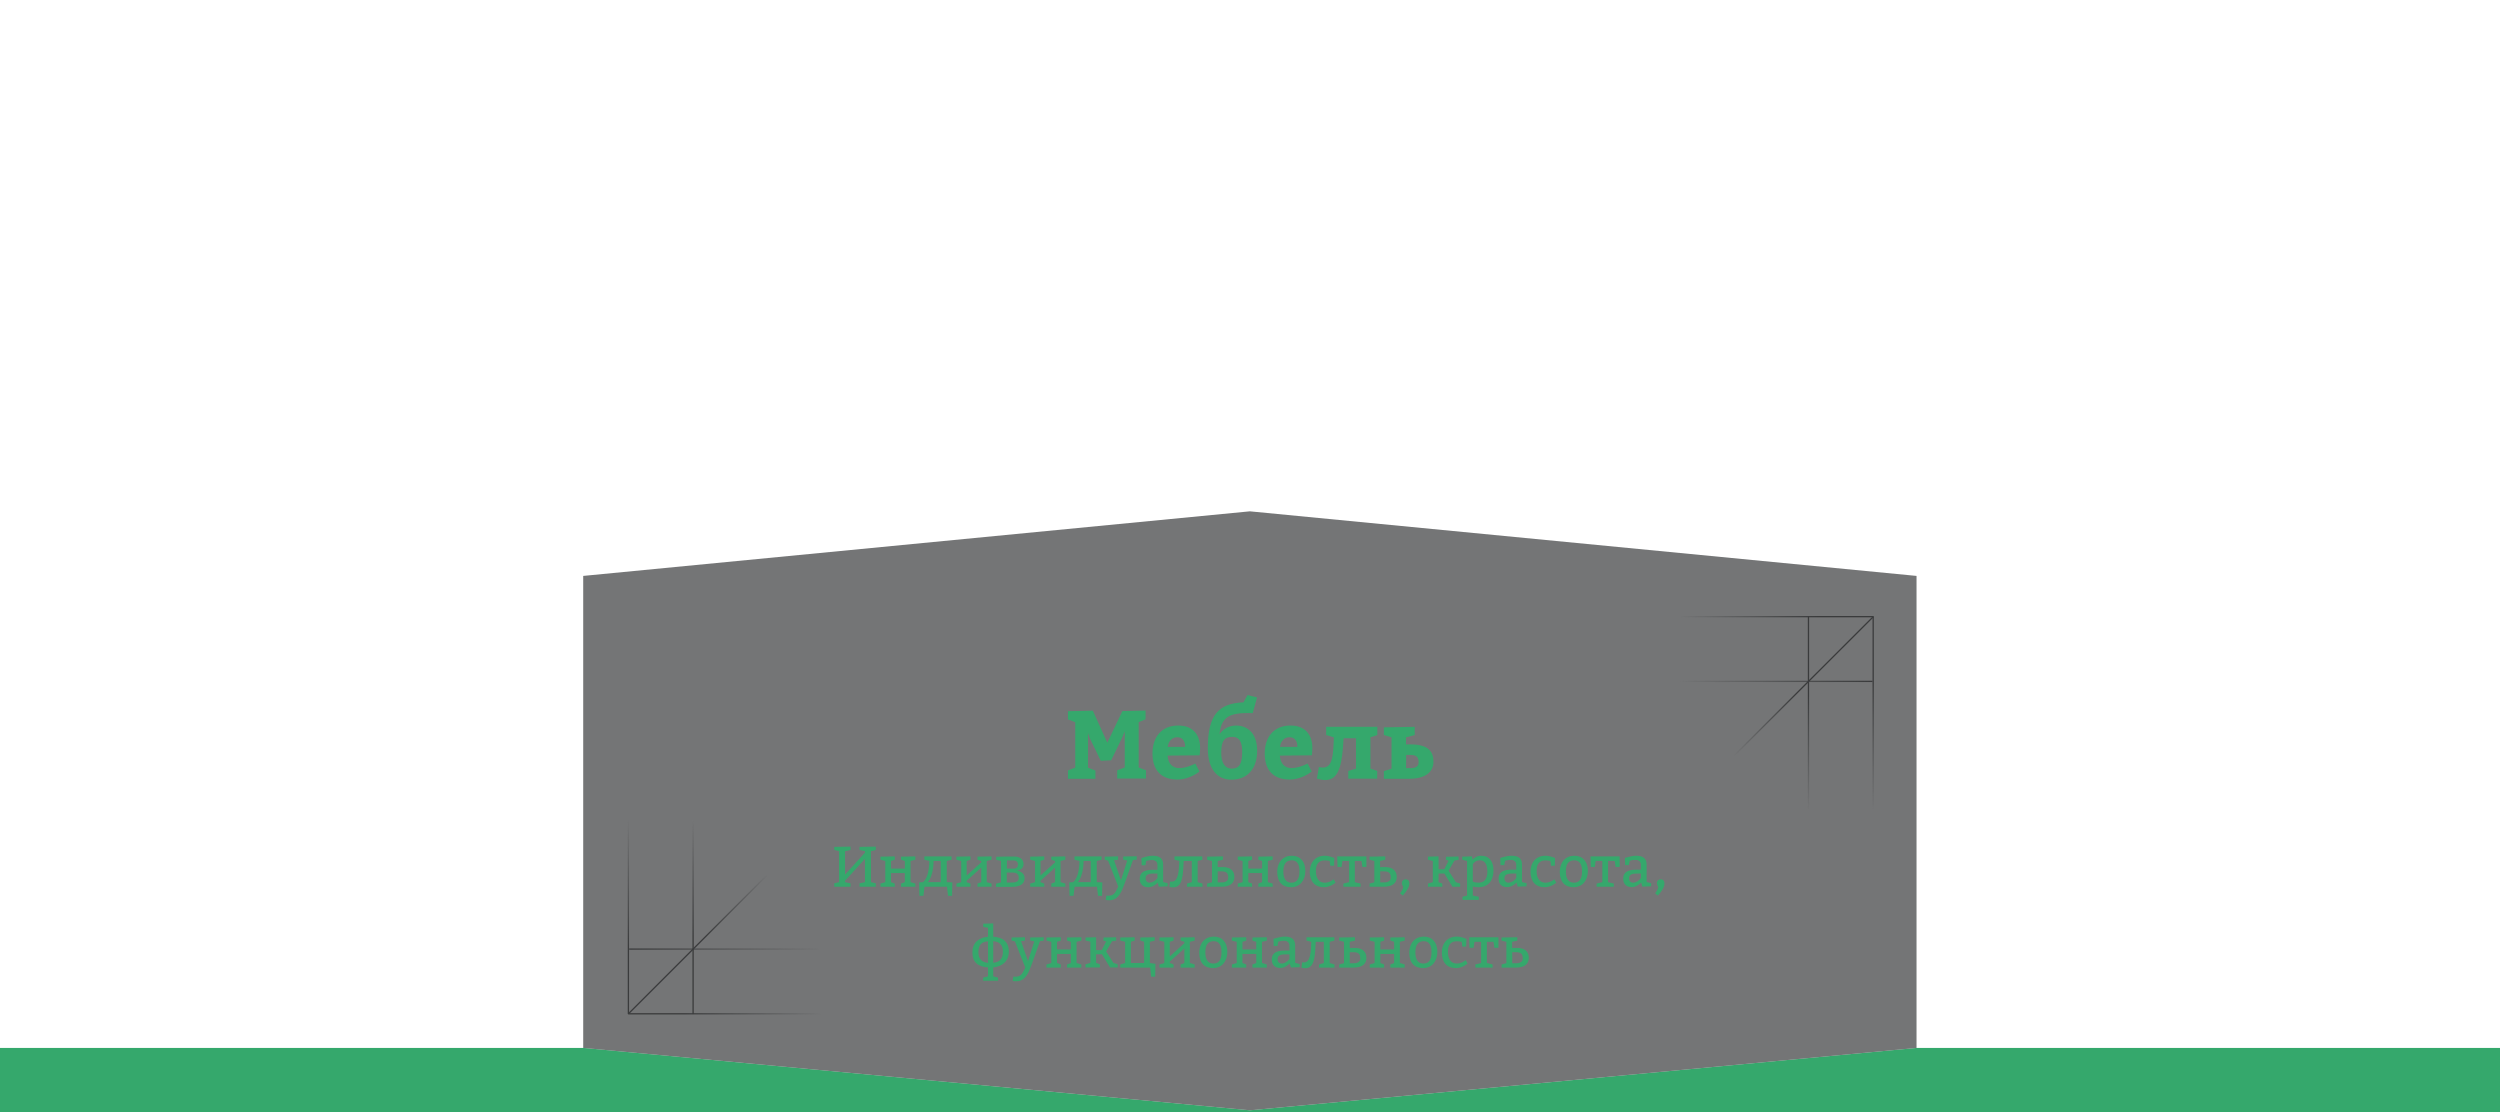 <?xml version="1.0" encoding="utf-8"?>
<!-- Generator: Adobe Illustrator 26.4.0, SVG Export Plug-In . SVG Version: 6.00 Build 0)  -->
<svg version="1.1" id="Ebene_1" xmlns="http://www.w3.org/2000/svg" xmlns:xlink="http://www.w3.org/1999/xlink" x="0px" y="0px"
	 viewBox="0 0 1920 854" style="enable-background:new 0 0 1920 854;" xml:space="preserve">
<style type="text/css">
	.st0{fill:#FFFFFF;}
	.st1{opacity:0.7;fill:#3A3B3C;enable-background:new    ;}
	.st2{fill:none;stroke:url(#SVGID_1_);stroke-miterlimit:10;}
	.st3{fill:none;stroke:url(#SVGID_00000003825213127472507090000013395255316975750793_);stroke-miterlimit:10;}
	.st4{fill:none;stroke:url(#SVGID_00000068657520000673938100000009962029333180367018_);stroke-miterlimit:10;}
	.st5{fill:none;stroke:url(#SVGID_00000132810681541334952100000013603882129710951063_);stroke-miterlimit:10;}
	.st6{fill:none;stroke:url(#SVGID_00000121269481033889641490000018225998266590416042_);stroke-miterlimit:10;}
	.st7{fill:none;stroke:url(#SVGID_00000029740217888775401370000007884980913826482863_);stroke-miterlimit:10;}
	.st8{fill:none;stroke:url(#SVGID_00000034809381818749718620000015584351126646056619_);stroke-miterlimit:10;}
	.st9{fill:none;stroke:url(#SVGID_00000080201009784754835830000018149415139910615182_);stroke-miterlimit:10;}
	.st10{fill:none;stroke:url(#SVGID_00000176749423545239882870000002470796072517666702_);stroke-miterlimit:10;}
	.st11{fill:none;stroke:url(#SVGID_00000170261507539829587030000000615114658372705721_);stroke-miterlimit:10;}
	.st12{enable-background:new    ;}
	.st13{fill:#35A86C;}
	.st14{fill:none;stroke:url(#SVGID_00000105398141597793169550000016802181123552848293_);stroke-miterlimit:10;}
	.st15{fill:none;stroke:url(#SVGID_00000160874075235653063920000013426154646635328954_);stroke-miterlimit:10;}
	.st16{fill:none;stroke:url(#SVGID_00000009556844354471527480000001939740799841951127_);stroke-miterlimit:10;}
	.st17{fill:none;stroke:url(#SVGID_00000163049476895645240200000015028404389754913172_);stroke-miterlimit:10;}
	.st18{fill:none;stroke:url(#SVGID_00000129914823117966699840000016620486681392894852_);stroke-miterlimit:10;}
	.st19{fill:none;stroke:url(#SVGID_00000140722163067605570420000018421728290712477841_);stroke-miterlimit:10;}
	.st20{fill:none;stroke:url(#SVGID_00000020366170860972617660000004222802070337640833_);stroke-miterlimit:10;}
	.st21{fill:none;stroke:url(#SVGID_00000015337609939985470320000003175384390292384434_);stroke-miterlimit:10;}
	.st22{fill:none;stroke:url(#SVGID_00000003067506269249232450000006223458960587189678_);stroke-miterlimit:10;}
	.st23{fill:none;stroke:url(#SVGID_00000060026889011324518730000017497806168338409903_);stroke-miterlimit:10;}
	.st24{fill:none;stroke:url(#SVGID_00000094575914968190672660000014059175327770043281_);stroke-miterlimit:10;}
	.st25{fill:none;stroke:url(#SVGID_00000067917870088362515030000009776619407634730670_);stroke-miterlimit:10;}
	.st26{fill:none;stroke:url(#SVGID_00000034089802737283853280000002506537495881095339_);stroke-miterlimit:10;}
	.st27{fill:none;stroke:url(#SVGID_00000029039361178605021590000013405305321201766333_);stroke-miterlimit:10;}
	.st28{fill:none;stroke:url(#SVGID_00000088109611964125618490000017866421575760157826_);stroke-miterlimit:10;}
	.st29{fill:none;stroke:url(#SVGID_00000137810388453125405710000018405246411678586548_);stroke-miterlimit:10;}
	.st30{fill:none;stroke:url(#SVGID_00000178900417803000538310000001822309349196677798_);stroke-miterlimit:10;}
	.st31{fill:none;stroke:url(#SVGID_00000063607494767780734100000008255152704039546029_);stroke-miterlimit:10;}
	.st32{fill:none;stroke:url(#SVGID_00000054229184607891286240000008794720536948690592_);stroke-miterlimit:10;}
	.st33{fill:none;stroke:url(#SVGID_00000162327110459832973560000004227628206680793261_);stroke-miterlimit:10;}
	.st34{fill:none;stroke:url(#SVGID_00000054227873370118987840000011686905234450481593_);stroke-miterlimit:10;}
	.st35{fill:none;stroke:url(#SVGID_00000131328274686023987500000008587228742801683081_);stroke-miterlimit:10;}
	.st36{fill:none;stroke:url(#SVGID_00000107572027219484650640000010063000499023096243_);stroke-miterlimit:10;}
	.st37{fill:none;stroke:url(#SVGID_00000089572713503296190850000002477155144182482600_);stroke-miterlimit:10;}
	.st38{fill:none;stroke:url(#SVGID_00000007390978110750094790000010110287204955151253_);stroke-miterlimit:10;}
	.st39{fill:none;stroke:url(#SVGID_00000139278197017151988980000001167731265880914304_);stroke-miterlimit:10;}
	.st40{fill:none;stroke:url(#SVGID_00000051342836666154923360000017381226211580036797_);stroke-miterlimit:10;}
	.st41{fill:none;stroke:url(#SVGID_00000150089441917749988550000006850684003984652168_);stroke-miterlimit:10;}
	.st42{fill:none;stroke:url(#SVGID_00000090999087199243192900000015392877697752187565_);stroke-miterlimit:10;}
	.st43{fill:none;stroke:url(#SVGID_00000050638021299971318290000017803125081435176623_);stroke-miterlimit:10;}
	.st44{fill:none;stroke:url(#SVGID_00000148649537945126723760000015918551178337881523_);stroke-miterlimit:10;}
	.st45{fill:none;stroke:url(#SVGID_00000002356921424551339150000006823811601682220439_);stroke-miterlimit:10;}
	.st46{fill:none;stroke:url(#SVGID_00000169549879109520939060000016452976832178936468_);stroke-miterlimit:10;}
	.st47{fill:none;stroke:url(#SVGID_00000013158774217894026240000018093061470684198078_);stroke-miterlimit:10;}
	.st48{fill:none;stroke:url(#SVGID_00000006709574231587689810000013415151820714269605_);stroke-miterlimit:10;}
	.st49{fill:none;stroke:url(#SVGID_00000169515556502115436310000012709771060050372228_);stroke-miterlimit:10;}
	.st50{fill:none;stroke:url(#SVGID_00000083804340997297621980000008855550428982358162_);stroke-miterlimit:10;}
	.st51{fill:none;stroke:url(#SVGID_00000051348409507411010080000003245338139866291359_);stroke-miterlimit:10;}
	.st52{fill:none;stroke:url(#SVGID_00000117668170367853197620000004556058984493774006_);stroke-miterlimit:10;}
	.st53{fill:none;stroke:url(#SVGID_00000126316387405457564040000011977732886429610155_);stroke-miterlimit:10;}
	.st54{fill:none;stroke:url(#SVGID_00000095304994141266379280000007224548466024840584_);stroke-miterlimit:10;}
	.st55{fill:none;stroke:url(#SVGID_00000170244720578948061980000009479301117270505145_);stroke-miterlimit:10;}
	.st56{fill:none;stroke:url(#SVGID_00000143586496306312990350000016051117345558052027_);stroke-miterlimit:10;}
	.st57{fill:none;stroke:url(#SVGID_00000095300227752276413590000005743991736225674157_);stroke-miterlimit:10;}
	.st58{fill:none;stroke:url(#SVGID_00000122711097273585634310000000109925234125018801_);stroke-miterlimit:10;}
	.st59{fill:none;stroke:url(#SVGID_00000139974206760293616610000005237599656776893119_);stroke-miterlimit:10;}
	.st60{fill:none;stroke:url(#SVGID_00000021109178317783784340000016585483543193821824_);stroke-miterlimit:10;}
	.st61{fill:none;stroke:url(#SVGID_00000084489269455607771350000008545636178069694113_);stroke-miterlimit:10;}
	.st62{fill:none;stroke:url(#SVGID_00000132773779197388797330000007108449078122535060_);stroke-miterlimit:10;}
	.st63{fill:none;stroke:url(#SVGID_00000096770625492643248010000014368677265751228296_);stroke-miterlimit:10;}
	.st64{fill:none;stroke:url(#SVGID_00000106841975054112481160000002192753258066330302_);stroke-miterlimit:10;}
	.st65{fill:none;stroke:url(#SVGID_00000049926877482918114620000015176814515424732297_);stroke-miterlimit:10;}
	.st66{fill:none;stroke:url(#SVGID_00000173845628400650613970000000249979048035545507_);stroke-miterlimit:10;}
	.st67{fill:none;stroke:url(#SVGID_00000068665875382304640430000006943243004543582855_);stroke-miterlimit:10;}
	.st68{fill:none;stroke:url(#SVGID_00000072996718187758393930000000669253834070297741_);stroke-miterlimit:10;}
	.st69{fill:none;stroke:url(#SVGID_00000181769051648754551900000009763580236368640410_);stroke-miterlimit:10;}
	.st70{fill:none;stroke:url(#SVGID_00000085225389573697117140000001048528108265496195_);stroke-miterlimit:10;}
	.st71{fill:none;stroke:url(#SVGID_00000150062063022578282810000002708603561464559267_);stroke-miterlimit:10;}
	.st72{fill:none;stroke:url(#SVGID_00000096034324611287564460000017530560117770041269_);stroke-miterlimit:10;}
	.st73{fill:none;stroke:url(#SVGID_00000002370950173753449330000010133954269749373320_);stroke-miterlimit:10;}
</style>
<polygon class="st13" points="1471.9,804.8 1471.9,804.8 959.9,852.7 447.9,804.8 447.9,804.8 0,804.8 0,854.8 1920,854.8 
	1920,804.8 "/>
<polygon class="st1" points="959.9,392.7 447.9,442.3 447.9,804.8 447.9,804.8 959.9,852.7 1471.9,804.8 1471.9,804.8 1471.9,442.3 
	"/>
<g>
	
		<linearGradient id="SVGID_1_" gradientUnits="userSpaceOnUse" x1="-7160.302" y1="-856.035" x2="-7160.302" y2="-1005.535" gradientTransform="matrix(-1 0 0 1 -6677.702 1634.837)">
		<stop  offset="0.335" style="stop-color:#3A3B3C"/>
		<stop  offset="1" style="stop-color:#3A3B3C;stop-opacity:0"/>
	</linearGradient>
	<polyline class="st2" points="482.6,629.3 482.6,778.8 482.6,778.8 482.6,629.3 	"/>
	
		<linearGradient id="SVGID_00000148640611178834248760000015559907066363542452_" gradientUnits="userSpaceOnUse" x1="-7210.002" y1="-856.035" x2="-7210.002" y2="-1005.535" gradientTransform="matrix(-1 0 0 1 -6677.702 1634.837)">
		<stop  offset="0" style="stop-color:#3A3B3C"/>
		<stop  offset="0.405" style="stop-color:#3A3B3C"/>
		<stop  offset="1" style="stop-color:#3A3B3C;stop-opacity:0"/>
	</linearGradient>
	
		<polyline style="fill:none;stroke:url(#SVGID_00000148640611178834248760000015559907066363542452_);stroke-miterlimit:10;" points="
		532.3,629.3 532.3,778.8 532.3,778.8 532.3,629.3 	"/>
	
		<linearGradient id="SVGID_00000109022699498606542720000010203131818714882983_" gradientUnits="userSpaceOnUse" x1="-7160.902" y1="-905.935" x2="-7309.602" y2="-905.935" gradientTransform="matrix(-1 0 0 1 -6677.702 1634.837)">
		<stop  offset="0" style="stop-color:#3A3B3C"/>
		<stop  offset="3.500000e-03" style="stop-color:#3A3B3C"/>
		<stop  offset="1" style="stop-color:#3A3B3C;stop-opacity:0"/>
	</linearGradient>
	
		<polyline style="fill:none;stroke:url(#SVGID_00000109022699498606542720000010203131818714882983_);stroke-miterlimit:10;" points="
		483.2,728.9 631.9,728.9 631.9,728.9 483.2,728.9 	"/>
	
		<linearGradient id="SVGID_00000021805794039360440210000003528641298731111354_" gradientUnits="userSpaceOnUse" x1="-7160.202" y1="-856.235" x2="-7309.602" y2="-856.235" gradientTransform="matrix(-1 0 0 1 -6677.702 1634.837)">
		<stop  offset="0" style="stop-color:#3A3B3C"/>
		<stop  offset="0.246" style="stop-color:#3A3B3C"/>
		<stop  offset="0.287" style="stop-color:#3A3B3C"/>
		<stop  offset="1" style="stop-color:#3A3B3C;stop-opacity:0"/>
	</linearGradient>
	
		<polyline style="fill:none;stroke:url(#SVGID_00000021805794039360440210000003528641298731111354_);stroke-miterlimit:10;" points="
		482.5,778.6 631.9,778.6 631.9,778.6 482.5,778.6 	"/>
	
		<linearGradient id="SVGID_00000010306954422563730260000008392006256832991412_" gradientUnits="userSpaceOnUse" x1="-7160.302" y1="-856.235" x2="-7267.802" y2="-963.735" gradientTransform="matrix(-1 0 0 1 -6677.702 1634.837)">
		<stop  offset="0" style="stop-color:#3A3B3C"/>
		<stop  offset="0.551" style="stop-color:#3A3B3C"/>
		<stop  offset="1" style="stop-color:#3A3B3C;stop-opacity:0"/>
	</linearGradient>
	
		<polyline style="fill:none;stroke:url(#SVGID_00000010306954422563730260000008392006256832991412_);stroke-miterlimit:10;" points="
		482.6,778.6 590.1,671.1 590.1,671.1 482.6,778.6 	"/>
</g>
<g>
	
		<linearGradient id="SVGID_00000103949590462723753110000009039415332736537248_" gradientUnits="userSpaceOnUse" x1="-1244.495" y1="-398.916" x2="-1244.495" y2="-548.416" gradientTransform="matrix(1 0 0 -1 2683.095 74.486)">
		<stop  offset="0.335" style="stop-color:#3A3B3C"/>
		<stop  offset="1" style="stop-color:#3A3B3C;stop-opacity:0"/>
	</linearGradient>
	
		<polyline style="fill:none;stroke:url(#SVGID_00000103949590462723753110000009039415332736537248_);stroke-miterlimit:10;" points="
		1438.6,622.9 1438.6,473.4 1438.6,473.4 1438.6,622.9 	"/>
	
		<linearGradient id="SVGID_00000084505521721718631400000001210890552489002122_" gradientUnits="userSpaceOnUse" x1="-1294.195" y1="-398.916" x2="-1294.195" y2="-548.416" gradientTransform="matrix(1 0 0 -1 2683.095 74.486)">
		<stop  offset="0" style="stop-color:#3A3B3C"/>
		<stop  offset="0.405" style="stop-color:#3A3B3C"/>
		<stop  offset="1" style="stop-color:#3A3B3C;stop-opacity:0"/>
	</linearGradient>
	
		<polyline style="fill:none;stroke:url(#SVGID_00000084505521721718631400000001210890552489002122_);stroke-miterlimit:10;" points="
		1388.9,622.9 1388.9,473.4 1388.9,473.4 1388.9,622.9 	"/>
	
		<linearGradient id="SVGID_00000071525878152322072650000004882827282898117294_" gradientUnits="userSpaceOnUse" x1="-1244.995" y1="-448.817" x2="-1393.695" y2="-448.817" gradientTransform="matrix(1 0 0 -1 2683.095 74.486)">
		<stop  offset="0" style="stop-color:#3A3B3C"/>
		<stop  offset="3.500000e-03" style="stop-color:#3A3B3C"/>
		<stop  offset="1" style="stop-color:#3A3B3C;stop-opacity:0"/>
	</linearGradient>
	
		<polyline style="fill:none;stroke:url(#SVGID_00000071525878152322072650000004882827282898117294_);stroke-miterlimit:10;" points="
		1438.1,523.3 1289.4,523.3 1289.4,523.3 1438.1,523.3 	"/>
	
		<linearGradient id="SVGID_00000170236943966283339500000015516647335335134356_" gradientUnits="userSpaceOnUse" x1="-1244.295" y1="-399.116" x2="-1393.695" y2="-399.116" gradientTransform="matrix(1 0 0 -1 2683.095 74.486)">
		<stop  offset="0" style="stop-color:#3A3B3C"/>
		<stop  offset="0.246" style="stop-color:#3A3B3C"/>
		<stop  offset="0.287" style="stop-color:#3A3B3C"/>
		<stop  offset="1" style="stop-color:#3A3B3C;stop-opacity:0"/>
	</linearGradient>
	
		<polyline style="fill:none;stroke:url(#SVGID_00000170236943966283339500000015516647335335134356_);stroke-miterlimit:10;" points="
		1438.8,473.6 1289.4,473.6 1289.4,473.6 1438.8,473.6 	"/>
	
		<linearGradient id="SVGID_00000082351083240004001110000017221955704109350566_" gradientUnits="userSpaceOnUse" x1="-1244.42" y1="-399.091" x2="-1351.97" y2="-506.642" gradientTransform="matrix(1 0 0 -1 2683.095 74.486)">
		<stop  offset="0" style="stop-color:#3A3B3C"/>
		<stop  offset="0.551" style="stop-color:#3A3B3C"/>
		<stop  offset="1" style="stop-color:#3A3B3C;stop-opacity:0"/>
	</linearGradient>
	
		<polyline style="fill:none;stroke:url(#SVGID_00000082351083240004001110000017221955704109350566_);stroke-miterlimit:10;" points="
		1438.7,473.6 1331.1,581.1 1331.1,581.1 1438.7,473.6 	"/>
</g>
<g>
	<path class="st13" d="M820.2,598v-6.3l5.6-2.2v-34.8l-5.6-2.2v-6.3l19.1-0.4l11.1,24.6l11.6-24.3l17.8-0.4v6.7l-5.3,2.2v34.8
		l5.6,2.2v6.3h-22.1v-6.3l5.8-2.2v-27.8l-2,4.9l-8.4,17.4l-8,0.4l-8.5-17.5l-1.3-3.8v26.6l5.7,2.2v6.3H820.2z"/>
	<path class="st13" d="M905.6,589.9c6.1,0,12.4-3.5,12.4-3.5l3.2,6.1c0,0-7.4,6.2-16.9,6.2c-12.7,0-19.2-7.4-19.2-20
		c0-13,7.3-21.5,19.8-21.5c11,0,16.8,6.8,16.8,17.4c0,2.8-0.4,5.5-0.4,5.5l-24.6,0.2C897.1,586.4,900.5,589.9,905.6,589.9z
		 M896.8,573.6h13.4c0-4.2-1.8-7.4-6.1-7.4C900,566.2,897.4,569.3,896.8,573.6z"/>
	<path class="st13" d="M965.5,576.6c0,14.1-7.8,22.2-19.8,22.2c-10.6,0-18.1-7.8-18.1-24.1c0-25.8,8.3-34.5,27.4-35.3l3.1-5.6
		l7.3,1.8l-3.3,12.1c-1.2,0-2.3-0.1-3.4-0.1c-13.4,0-20.9,2.5-22.1,16.3c1.7-2.8,6.1-6.7,12.8-6.7
		C958.3,557.3,965.5,563.3,965.5,576.6z M954,577.7c0-7.9-2.1-11.8-7.5-11.8c-5.8,0-8.6,2.6-8.6,12.2c0,8.1,3.1,12.2,8.1,12.2
		C951.5,590.3,954,586.9,954,577.7z"/>
	<path class="st13" d="M991.8,589.9c6.1,0,12.4-3.5,12.4-3.5l3.2,6.1c0,0-7.4,6.2-16.9,6.2c-12.7,0-19.2-7.4-19.2-20
		c0-13,7.3-21.5,19.8-21.5c11,0,16.8,6.8,16.8,17.4c0,2.8-0.4,5.5-0.4,5.5l-24.6,0.2C983.3,586.4,986.7,589.9,991.8,589.9z
		 M983,573.6h13.4c0-4.2-1.8-7.4-6.1-7.4C986.2,566.2,983.6,569.3,983,573.6z"/>
	<path class="st13" d="M1052.5,566.2v24.1l5.2,1.8v5.9h-22.2v-5.9l5.9-1.8V567h-9.5c-1.1,18.2-2.7,32.1-14.1,32.1
		c-1.8,0-4-0.4-6.4-1.2l1.5-8.8c1.1,0.2,2.1,0.4,3,0.4c7.6,0,8-9.2,8.5-23.2l-5.9-1.8v-6.3h39.3v6.3L1052.5,566.2z"/>
	<path class="st13" d="M1100.9,585.1c0,8.1-6.7,13-18.6,13h-19.5v-5.9l5.9-1.8v-24.1l-5.9-1.8v-5.9l23.7-0.4v6.3l-6.7,1.8v5.4h3.2
		C1097.7,571.6,1100.9,577.9,1100.9,585.1z M1089.5,585.5c0-4.4-2-5.7-6.4-5.7h-3.2v10.1h3.4
		C1086.9,589.9,1089.5,588.8,1089.5,585.5z"/>
</g>
<g>
	<g>
		<path class="st13" d="M668.9,653.7v23.8l3.7,0.9v2.6h-12.5v-2.6l4.2-0.9v-17.9L649,676.4v1.1l4.2,0.9v2.6h-12.5v-2.6l3.7-0.9
			v-23.8l-3.7-0.9v-2.4l12.5-0.2v2.6l-4.2,0.9v18l15.3-16.9v-1.1l-4.2-0.9v-2.4l12.5-0.2v2.6L668.9,653.7z"/>
		<path class="st13" d="M699.3,661.2v16.3l3.7,1.1v2.4h-11v-2.4l2.9-1.1v-7h-10.6v7l2.9,1.1v2.4h-11v-2.4l3.7-1.1v-16.3l-3.7-0.9
			v-2.4l11-0.2v2.6l-2.9,0.9v5.9h10.6v-5.9l-2.9-0.9v-2.4l11-0.2v2.6L699.3,661.2z"/>
		<path class="st13" d="M731.4,677.7l-0.2,10.3h-3.1l-0.8-7H710l-0.8,7h-3.1l-0.2-10.3l2.9-0.2c3.9-2.9,4.9-10.9,4.9-16.3l-3.8-0.9
			v-2.6h20.9v2.6l-3.7,0.9v16.3L731.4,677.7z M722.6,661.2H717c0,6-1.5,12.9-4.4,16.3h9.9V661.2z"/>
		<path class="st13" d="M757.8,661.2v16.3l3.7,1.1v2.4h-10.8v-2.4l2.9-1.1v-11.2l-11.2,10.1v1.1l2.9,1.1v2.4h-10.8v-2.4l3.7-1.1
			v-16.3l-3.7-0.9v-2.4l10.8-0.2v2.6l-2.9,0.9v11.2l11.2-10.1v-1.1l-2.9-0.9v-2.4l10.8-0.2v2.6L757.8,661.2z"/>
		<path class="st13" d="M768.8,677.6v-16.5l-3.7-0.7v-2.4l8.1-0.2h5.9c4,0,7,2.2,7,5.7c0,3.3-2.3,4.8-5.4,5.1
			c3.3,0.4,6.2,2.4,6.2,5.7c0,4.8-3.7,6.8-10,6.8h-12v-2.4L768.8,677.6z M777.5,667.2c2.6,0,4.3-0.7,4.3-3.2c0-2-1.2-3.2-3.4-3.2
			h-5.1v6.3H777.5z M777.2,677.8c3.3,0,5.2-1,5.2-3.4c0-3.1-1.5-4.3-5.1-4.3h-4.1v7.7H777.2z"/>
		<path class="st13" d="M814.5,661.2v16.3l3.7,1.1v2.4h-10.8v-2.4l2.9-1.1v-11.2l-11.2,10.1v1.1l2.9,1.1v2.4h-10.8v-2.4l3.7-1.1
			v-16.3l-3.7-0.9v-2.4l10.8-0.2v2.6l-2.9,0.9v11.2l11.2-10.1v-1.1l-2.9-0.9v-2.4l10.8-0.2v2.6L814.5,661.2z"/>
		<path class="st13" d="M846.6,677.7l-0.2,10.3h-3.1l-0.8-7h-17.2l-0.8,7h-3.1l-0.2-10.3l2.9-0.2c3.9-2.9,4.9-10.9,4.9-16.3
			l-3.8-0.9v-2.6H846v2.6l-3.7,0.9v16.3L846.6,677.7z M837.8,661.2h-5.6c0,6-1.5,12.9-4.4,16.3h9.9V661.2z"/>
		<path class="st13" d="M855.6,660.7l5.3,15.4l4.8-15.2l-3.1-0.7v-2.4l10.4-0.2v2.6l-2.9,0.4l-6.2,17.4c-2.3,6.1-4.6,13.4-11.9,13.4
			c-1.1,0-2.8-0.2-2.8-0.2l0.4-3.3c0.5,0,1,0,1.5,0c3.9,0,5.2-1.4,7.7-7L851,661l-2.6-0.7v-2.4l10.3-0.2v2.6L855.6,660.7z"/>
		<path class="st13" d="M885.2,657.2c5.1,0,8.1,1.8,8.1,6.8v13.4l3.5,0.9v2.4L890,681l-0.9-3.1c-1.5,1.5-4.1,3.5-7.2,3.5
			c-4.2,0-6.6-2.4-6.6-6.6c0-5.1,4-6.8,10.1-6.8h3.5v-3.5c0-2.6-1.5-4-4.2-4c-2.6,0-4.4,0.7-4.4,0.7l-0.6,3.3h-2.9l-0.2-5.5
			C876.6,659,881.5,657.2,885.2,657.2z M879.8,674.6c0,2,1.2,3.3,3.2,3.3c3.3,0,5.9-3.5,5.9-3.5v-3.5h-3.1
			C881.5,670.9,879.8,672,879.8,674.6z"/>
		<path class="st13" d="M919.8,661.2v16.3l3.7,1.1v2.4h-11.9v-2.4l3.7-1.1v-16.3h-6.2c-0.6,11-0.7,20.3-8.1,20.3
			c-0.9,0-1.8-0.1-2.9-0.4l0.5-4.1c0.4,0.1,0.9,0.1,1.3,0.1c5.3,0,5.5-8.6,5.8-15.9l-3.7-0.9v-2.6h21.4v2.6L919.8,661.2z"/>
		<path class="st13" d="M930.8,677.6v-16.4l-3.7-0.9v-2.4l12.1-0.2v2.6l-4,0.9v4.7h3.9c5.1,0,8.9,2.3,8.9,7.6c0,5.1-3.7,7.5-10,7.5
			H927v-2.4L930.8,677.6z M938.1,677.7c3.3,0,5.2-1.3,5.2-3.7c0-3.5-1.5-4.8-5.1-4.8h-3v8.5H938.1z"/>
		<path class="st13" d="M973.7,661.2v16.3l3.7,1.1v2.4h-11v-2.4l2.9-1.1v-7h-10.6v7l2.9,1.1v2.4h-11v-2.4l3.7-1.1v-16.3l-3.7-0.9
			v-2.4l11-0.2v2.6l-2.9,0.9v5.9h10.6v-5.9l-2.9-0.9v-2.4l11-0.2v2.6L973.7,661.2z"/>
		<path class="st13" d="M1002.5,668.9c0,7.5-4.4,12.5-11,12.5s-10.6-4-10.6-11.9c0-7.5,4.6-12.3,11.2-12.3
			S1002.5,661.8,1002.5,668.9z M985.6,669.3c0,5.3,1.8,8.6,6.2,8.6s6.2-3.1,6.2-8.8c0-4.8-1.5-8.4-5.9-8.4S985.6,663.6,985.6,669.3z
			"/>
		<path class="st13" d="M1021.2,661.2c0,0-1.8-0.4-4-0.4c-4.2,0-6.6,2.6-6.6,8.1c0,5.9,2.6,9,6.8,9c4.2,0,6.8-2.6,6.8-2.6l1.5,2.6
			c0,0-4,3.5-8.8,3.5c-7.3,0-11-4.6-11-12.1c0-7,4.4-12.1,11.4-12.1c4,0,7.5,1.8,7.5,1.8l-0.2,5.9h-2.9L1021.2,661.2z"/>
		<path class="st13" d="M1049.4,665.8h-3.1l-0.7-4.6h-5.1v16.3l4.4,1.1v2.4h-13.2v-2.4l4.4-1.1v-16.3h-5.1l-0.7,4.6h-3.1l-0.2-8.1
			h22.4L1049.4,665.8z"/>
		<path class="st13" d="M1055.5,677.6v-16.4l-3.7-0.9v-2.4l12.1-0.2v2.6l-4,0.9v4.7h3.9c5.1,0,8.9,2.3,8.9,7.6c0,5.1-3.7,7.5-10,7.5
			h-10.9v-2.4L1055.5,677.6z M1062.9,677.7c3.3,0,5.2-1.3,5.2-3.7c0-3.5-1.5-4.8-5.1-4.8h-3v8.5H1062.9z"/>
		<path class="st13" d="M1079.5,675.3c1.5,0,2.9,0.8,2.9,3.3c0,2.5-2,5.9-5.1,9.2l-2-1.7c0,0,2.3-3.1,2.3-4.7c0-0.9-1-1.7-1-3.2
			C1076.6,676.5,1077.8,675.3,1079.5,675.3z"/>
		<path class="st13" d="M1109.2,667.6l3.3-6.6l-2-0.6v-2.4l9.7-0.2v2.6l-3.2,0.5l-4.5,7.8l5.6,8.8l3.3,1.1v2.4h-5.9l-6.2-10.1h-4.5
			v6.6l2.9,1.1v2.4h-11v-2.4l3.7-1.1v-16.3l-3.7-0.9v-2.4l8.1-0.2v9.9H1109.2z"/>
		<path class="st13" d="M1137.5,657.2c6.4,0,9.5,4.6,9.5,11.4c0,7.5-3.7,12.8-11.9,12.8c-1.5,0-2.8-0.3-4-0.6v7l4.6,0.9v2.4h-12.5
			v-2.4l3.5-0.9v-26.6l-3.7-0.9v-2.4l7.5-0.2l0.4,2.5C1132.1,658.9,1134.4,657.2,1137.5,657.2z M1135.7,677.9c5.1,0,6.6-4,6.6-8.8
			s-1.8-8.4-5.7-8.4c-4,0-5.5,3.1-5.5,3.1V677C1131.1,677,1132.4,677.9,1135.7,677.9z"/>
		<path class="st13" d="M1160.8,657.2c5.1,0,8.1,1.8,8.1,6.8v13.4l3.5,0.9v2.4l-6.8,0.2l-0.9-3.1c-1.5,1.5-4.1,3.5-7.2,3.5
			c-4.2,0-6.6-2.4-6.6-6.6c0-5.1,4-6.8,10.1-6.8h3.5v-3.5c0-2.6-1.5-4-4.2-4s-4.4,0.7-4.4,0.7l-0.6,3.3h-2.9l-0.2-5.5
			C1152.2,659,1157,657.2,1160.8,657.2z M1155.4,674.6c0,2,1.2,3.3,3.2,3.3c3.3,0,5.9-3.5,5.9-3.5v-3.5h-3.1
			C1157,670.9,1155.4,672,1155.4,674.6z"/>
		<path class="st13" d="M1190.7,661.2c0,0-1.8-0.4-4-0.4c-4.2,0-6.6,2.6-6.6,8.1c0,5.9,2.6,9,6.8,9c4.2,0,6.8-2.6,6.8-2.6l1.5,2.6
			c0,0-4,3.5-8.8,3.5c-7.3,0-11-4.6-11-12.1c0-7,4.4-12.1,11.4-12.1c4,0,7.5,1.8,7.5,1.8l-0.2,5.9h-2.9L1190.7,661.2z"/>
		<path class="st13" d="M1219.5,668.9c0,7.5-4.4,12.5-11,12.5s-10.6-4-10.6-11.9c0-7.5,4.6-12.3,11.2-12.3
			S1219.5,661.8,1219.5,668.9z M1202.6,669.3c0,5.3,1.8,8.6,6.2,8.6c4.4,0,6.2-3.1,6.2-8.8c0-4.8-1.5-8.4-5.9-8.4
			C1204.5,660.7,1202.6,663.6,1202.6,669.3z"/>
		<path class="st13" d="M1243.9,665.8h-3.1l-0.7-4.6h-5.1v16.3l4.4,1.1v2.4h-13.2v-2.4l4.4-1.1v-16.3h-5.1l-0.7,4.6h-3.1l-0.2-8.1
			h22.4L1243.9,665.8z"/>
		<path class="st13" d="M1256.5,657.2c5.1,0,8.1,1.8,8.1,6.8v13.4l3.5,0.9v2.4l-6.8,0.2l-0.9-3.1c-1.5,1.5-4.1,3.5-7.2,3.5
			c-4.2,0-6.6-2.4-6.6-6.6c0-5.1,4-6.8,10.1-6.8h3.5v-3.5c0-2.6-1.5-4-4.2-4s-4.4,0.7-4.4,0.7l-0.6,3.3h-2.9l-0.2-5.5
			C1247.9,659,1252.7,657.2,1256.5,657.2z M1251.1,674.6c0,2,1.2,3.3,3.2,3.3c3.3,0,5.9-3.5,5.9-3.5v-3.5h-3.1
			C1252.7,670.9,1251.1,672,1251.1,674.6z"/>
		<path class="st13" d="M1275.4,675.3c1.5,0,2.9,0.8,2.9,3.3c0,2.5-2,5.9-5.1,9.2l-2-1.7c0,0,2.3-3.1,2.3-4.7c0-0.9-1-1.7-1-3.2
			C1272.5,676.5,1273.7,675.3,1275.4,675.3z"/>
		<path class="st13" d="M762.8,743v6.8l3.7,1v2.4h-11.4v-2.4l3.7-1V743c-7.6-0.5-12-4-12-11.6c0-7.3,4.7-11.3,12-12v-6.8l-3.7-0.8
			v-2.4l7.7-0.2v10.2c7.7,0.4,12,4.2,12,11.4C774.8,737.8,770.2,742.2,762.8,743z M758.8,739.5v-16.6c-5,0.4-7.4,2.7-7.4,8.4
			C751.4,736.2,753.7,738.9,758.8,739.5z M762.8,722.8v16.6c5.1-0.5,7.4-3.1,7.4-8.5C770.2,725.9,768,723.3,762.8,722.8z"/>
		<path class="st13" d="M784.2,722.8l5.3,15.4l4.8-15.2l-3.1-0.7V720l10.4-0.2v2.6l-2.9,0.4l-6.2,17.4c-2.3,6.1-4.6,13.4-11.9,13.4
			c-1.1,0-2.8-0.2-2.8-0.2l0.4-3.3c0.5,0,1,0,1.5,0c3.9,0,5.2-1.4,7.7-7l-7.9-20.1l-2.6-0.7V720l10.3-0.2v2.6L784.2,722.8z"/>
		<path class="st13" d="M826.8,723.3v16.3l3.7,1.1v2.4h-11v-2.4l2.9-1.1v-7h-10.6v7l2.9,1.1v2.4h-11v-2.4l3.7-1.1v-16.3l-3.7-0.9
			V720l11-0.2v2.6l-2.9,0.9v5.9h10.6v-5.9l-2.9-0.9V720l11-0.2v2.6L826.8,723.3z"/>
		<path class="st13" d="M846.2,729.6l3.3-6.6l-2-0.6V720l9.7-0.2v2.6l-3.2,0.5l-4.5,7.8l5.6,8.8l3.3,1.1v2.4h-5.9l-6.2-10.1h-4.5
			v6.6l2.9,1.1v2.4h-11v-2.4l3.7-1.1v-16.3l-3.7-0.9V720l8.1-0.2v9.9H846.2z"/>
		<path class="st13" d="M887.4,740.2l-0.2,9.9h-3.1l-0.8-7h-22.9v-2.4l3.7-1.1v-16.3l-3.7-0.9V720l11-0.2v2.6l-2.9,0.9v16.3h10.2
			v-16.3l-2.9-0.9V720l11-0.2v2.6l-3.7,0.9v16.3L887.4,740.2z"/>
		<path class="st13" d="M913.8,723.3v16.3l3.7,1.1v2.4h-10.8v-2.4l2.9-1.1v-11.2l-11.2,10.1v1.1l2.9,1.1v2.4h-10.8v-2.4l3.7-1.1
			v-16.3l-3.7-0.9V720l10.8-0.2v2.6l-2.9,0.9v11.2l11.2-10.1v-1.1l-2.9-0.9V720l10.8-0.2v2.6L913.8,723.3z"/>
		<path class="st13" d="M942.6,731c0,7.5-4.4,12.5-11,12.5c-6.6,0-10.6-4-10.6-11.9c0-7.5,4.6-12.3,11.2-12.3
			C938.9,719.3,942.6,723.9,942.6,731z M925.7,731.4c0,5.3,1.8,8.6,6.2,8.6s6.2-3.1,6.2-8.8c0-4.8-1.5-8.4-5.9-8.4
			C927.6,722.8,925.7,725.7,925.7,731.4z"/>
		<path class="st13" d="M969.2,723.3v16.3l3.7,1.1v2.4h-11v-2.4l2.9-1.1v-7h-10.6v7l2.9,1.1v2.4h-11v-2.4l3.7-1.1v-16.3l-3.7-0.9
			V720l11-0.2v2.6l-2.9,0.9v5.9h10.6v-5.9l-2.9-0.9V720l11-0.2v2.6L969.2,723.3z"/>
		<path class="st13" d="M986.6,719.3c5.1,0,8.1,1.8,8.1,6.8v13.4l3.5,0.9v2.4l-6.8,0.2l-0.9-3.1c-1.5,1.5-4.1,3.5-7.2,3.5
			c-4.2,0-6.6-2.4-6.6-6.6c0-5.1,4-6.8,10.1-6.8h3.5v-3.5c0-2.6-1.5-4-4.2-4c-2.6,0-4.4,0.7-4.4,0.7l-0.6,3.3h-2.9l-0.2-5.5
			C978,721.1,982.9,719.3,986.6,719.3z M981.2,736.7c0,2,1.2,3.3,3.2,3.3c3.3,0,5.9-3.5,5.9-3.5v-3.5h-3.1
			C982.9,732.9,981.2,734,981.2,736.7z"/>
		<path class="st13" d="M1021.2,723.3v16.3l3.7,1.1v2.4H1013v-2.4l3.7-1.1v-16.3h-6.2c-0.6,11-0.7,20.3-8.1,20.3
			c-0.9,0-1.8-0.1-2.9-0.4l0.5-4.1c0.4,0.1,0.9,0.1,1.3,0.1c5.3,0,5.5-8.6,5.8-15.9l-3.7-0.9v-2.6h21.4v2.6L1021.2,723.3z"/>
		<path class="st13" d="M1032.2,739.7v-16.4l-3.7-0.9V720l12.1-0.2v2.6l-4,0.9v4.7h3.9c5.1,0,8.9,2.3,8.9,7.6c0,5.1-3.7,7.5-10,7.5
			h-10.9v-2.4L1032.2,739.7z M1039.5,739.8c3.3,0,5.2-1.3,5.2-3.7c0-3.5-1.5-4.8-5.1-4.8h-3v8.5H1039.5z"/>
		<path class="st13" d="M1075.1,723.3v16.3l3.7,1.1v2.4h-11v-2.4l2.9-1.1v-7h-10.6v7l2.9,1.1v2.4h-11v-2.4l3.7-1.1v-16.3l-3.7-0.9
			V720l11-0.2v2.6l-2.9,0.9v5.9h10.6v-5.9l-2.9-0.9V720l11-0.2v2.6L1075.1,723.3z"/>
		<path class="st13" d="M1103.9,731c0,7.5-4.4,12.5-11,12.5s-10.6-4-10.6-11.9c0-7.5,4.6-12.3,11.2-12.3S1103.9,723.9,1103.9,731z
			 M1087,731.4c0,5.3,1.8,8.6,6.2,8.6s6.2-3.1,6.2-8.8c0-4.8-1.5-8.4-5.9-8.4S1087,725.7,1087,731.4z"/>
		<path class="st13" d="M1122.6,723.3c0,0-1.8-0.4-4-0.4c-4.2,0-6.6,2.6-6.6,8.1c0,5.9,2.6,9,6.8,9c4.2,0,6.8-2.6,6.8-2.6l1.5,2.6
			c0,0-4,3.5-8.8,3.5c-7.3,0-11-4.6-11-12.1c0-7,4.4-12.1,11.4-12.1c4,0,7.5,1.8,7.5,1.8l-0.2,5.9h-2.9L1122.6,723.3z"/>
		<path class="st13" d="M1150.8,727.9h-3.1l-0.7-4.6h-5.1v16.3l4.4,1.1v2.4h-13.2v-2.4l4.4-1.1v-16.3h-5.1l-0.7,4.6h-3.1l-0.2-8.1
			h22.4L1150.8,727.9z"/>
		<path class="st13" d="M1156.9,739.7v-16.4l-3.7-0.9V720l12.1-0.2v2.6l-4,0.9v4.7h3.9c5.1,0,8.9,2.3,8.9,7.6c0,5.1-3.7,7.5-10,7.5
			h-10.9v-2.4L1156.9,739.7z M1164.3,739.8c3.3,0,5.2-1.3,5.2-3.7c0-3.5-1.5-4.8-5.1-4.8h-3v8.5H1164.3z"/>
	</g>
</g>
</svg>
